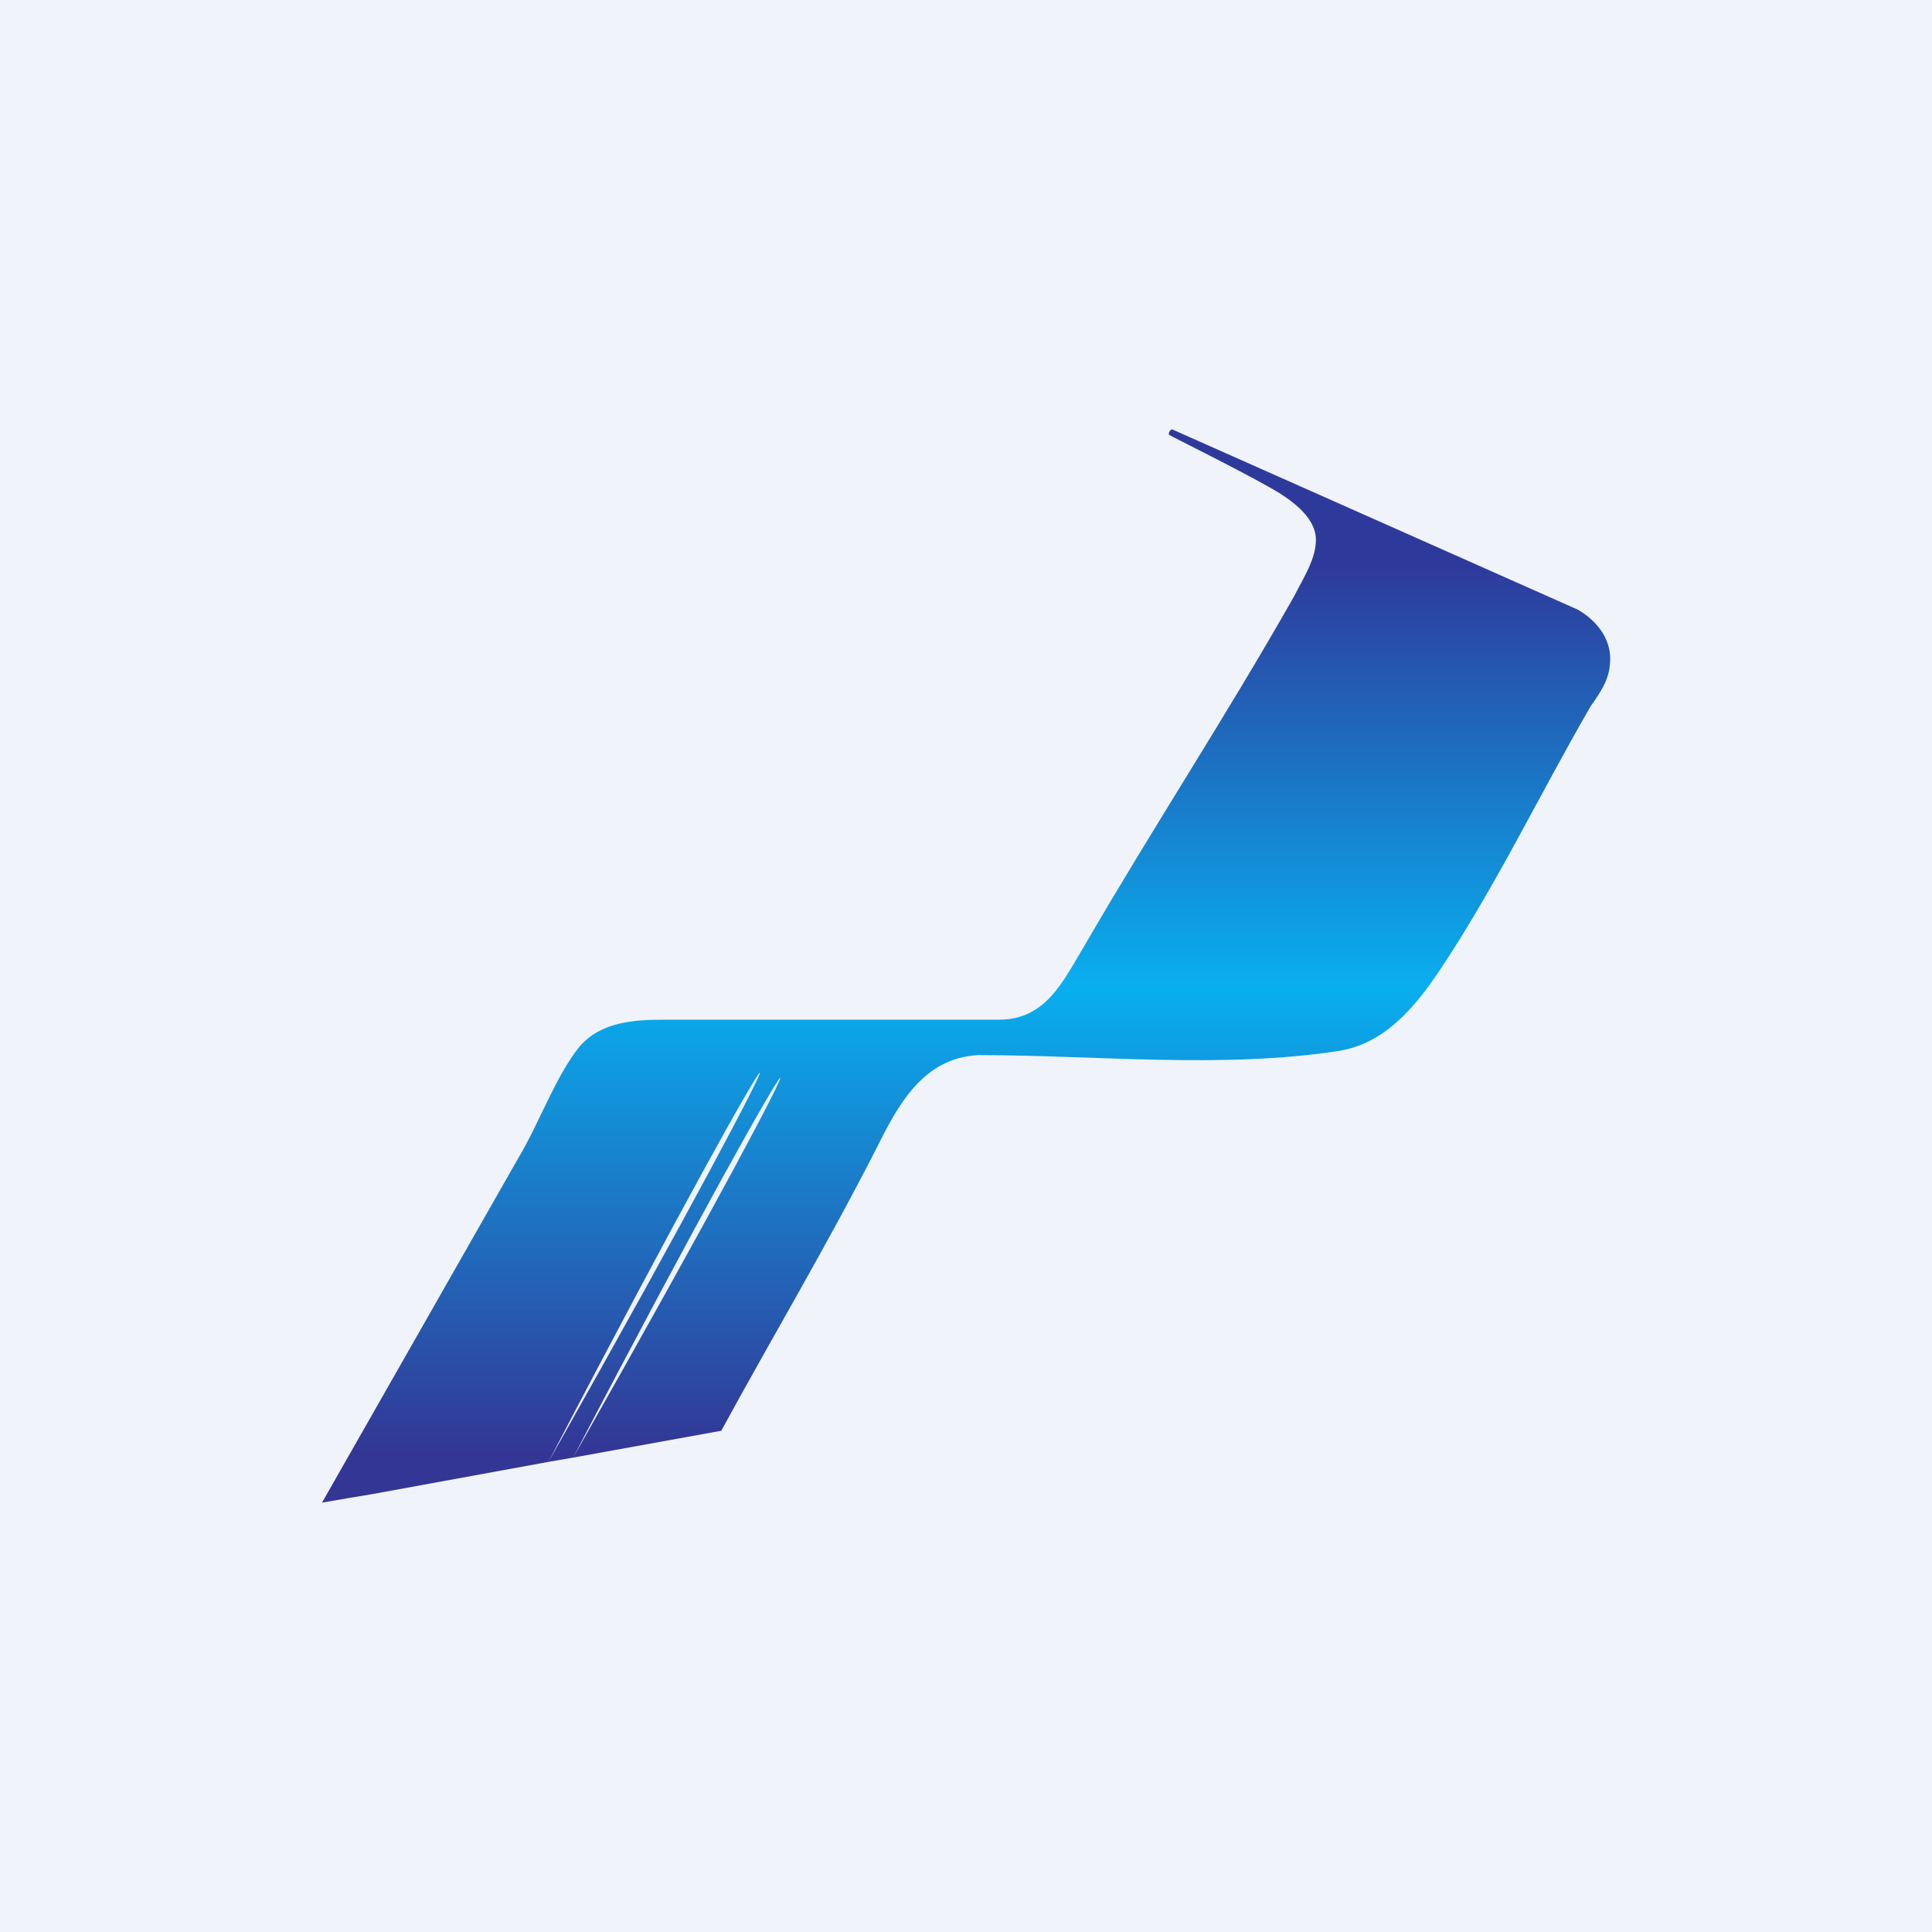 <!-- by TradingView --><svg width="18" height="18" viewBox="0 0 18 18" xmlns="http://www.w3.org/2000/svg"><path fill="#F0F3FA" d="M0 0h18v18H0z"/><path d="m14.7 5.68-.36-.16L10.92 4c-.01 0-.03.02-.03.04v.01c.05.03.6.3.92.48.18.1.45.27.45.5 0 .18-.12.36-.2.52-.64 1.13-1.3 2.13-1.95 3.25-.2.33-.36.7-.8.7H6.2c-.3 0-.6.02-.8.25-.22.27-.38.72-.56 1.02L3 14l.23-.04c2.17-3.82 2.62-4.83 0 0l.24-.04c2.06-3.62 2.4-4.45 0 0l1.64-.3c2.5-4.8 2.75-4.87 0 0l.23-.04c2.4-4.6 2.74-4.83 0 0l1.38-.25c.49-.9.97-1.7 1.44-2.62.2-.4.43-.85.95-.88 1.1 0 2.28.13 3.37-.04.42-.07.7-.4.94-.76.52-.78.93-1.64 1.4-2.45.09-.13.17-.24.18-.4.02-.21-.11-.39-.3-.5Z" fill="url(#a4wrw3cxr)"/><defs><linearGradient id="a4wrw3cxr" x1="10.94" y1="4" x2="10.94" y2="14.59" gradientUnits="userSpaceOnUse"><stop offset=".12" stop-color="#2E3A9B"/><stop offset=".49" stop-color="#08AFEF"/><stop offset=".9" stop-color="#333695"/></linearGradient></defs></svg>